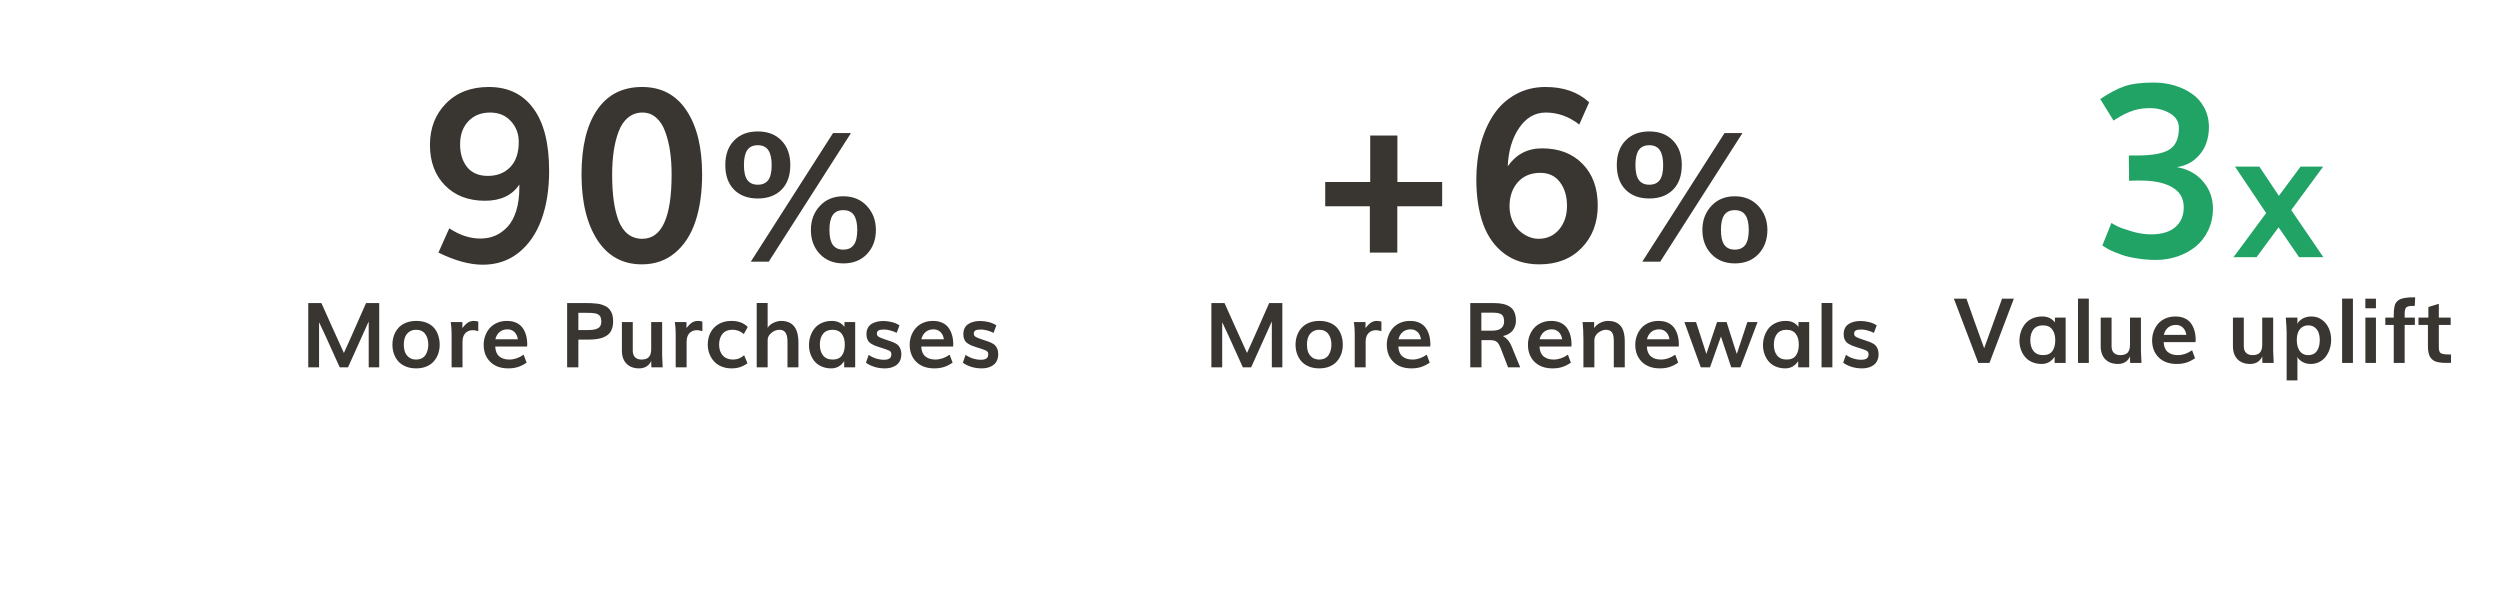 <svg width="402" height="97" viewBox="0 0 402 97" fill="none" xmlns="http://www.w3.org/2000/svg">
<path d="M220.272 40.614V33.171H213.094V29.27H220.329V21.79H224.703V29.27H231.9V33.171H224.684V40.614H220.272ZM247.391 38.398C248.755 38.398 249.859 37.9 250.705 36.902C251.551 35.892 251.974 34.63 251.974 33.115C251.974 31.562 251.595 30.287 250.838 29.289C250.093 28.292 249.039 27.793 247.675 27.793C246.16 27.793 244.954 28.298 244.058 29.308C243.174 30.305 242.732 31.6 242.732 33.19C242.732 33.973 242.871 34.705 243.149 35.387C243.427 36.056 243.793 36.605 244.247 37.035C244.702 37.464 245.201 37.799 245.743 38.038C246.286 38.278 246.836 38.398 247.391 38.398ZM247.524 42.508C245.314 42.508 243.439 41.933 241.899 40.785C240.359 39.636 239.223 38.051 238.49 36.031C237.758 33.998 237.392 31.606 237.392 28.854C237.392 26.796 237.632 24.877 238.111 23.096C238.604 21.304 239.305 19.732 240.214 18.381C241.135 17.017 242.309 15.944 243.736 15.162C245.163 14.379 246.76 13.987 248.527 13.987C251.431 13.987 253.767 14.808 255.534 16.449L253.944 20.029C252.302 18.741 250.51 18.097 248.565 18.097C246.836 18.097 245.409 18.918 244.285 20.559C243.162 22.2 242.549 24.258 242.448 26.733C243.799 24.814 245.63 23.854 247.94 23.854C250.68 23.854 252.858 24.687 254.474 26.354C256.103 28.008 256.917 30.242 256.917 33.058C256.917 35.81 256.058 38.076 254.341 39.856C252.624 41.624 250.352 42.508 247.524 42.508ZM278.97 42.356C277.398 42.356 276.134 41.85 275.178 40.837C274.221 39.823 273.743 38.536 273.743 36.973C273.743 35.439 274.221 34.156 275.178 33.124C276.134 32.083 277.393 31.562 278.956 31.562C280.518 31.562 281.782 32.083 282.748 33.124C283.714 34.166 284.197 35.449 284.197 36.973C284.197 38.545 283.719 39.838 282.762 40.851C281.806 41.855 280.542 42.356 278.97 42.356ZM278.956 40.141C279.704 40.141 280.263 39.89 280.632 39.388C281.011 38.886 281.2 38.081 281.2 36.973C281.2 35.913 281.02 35.117 280.66 34.587C280.3 34.057 279.732 33.792 278.956 33.792C278.189 33.792 277.625 34.052 277.266 34.573C276.906 35.094 276.726 35.889 276.726 36.959C276.726 38.067 276.911 38.877 277.28 39.388C277.649 39.89 278.208 40.141 278.956 40.141ZM264.085 42.072L277.308 21.392H280.192L266.968 42.072H264.085ZM265.207 31.917C263.597 31.917 262.324 31.443 261.386 30.497C260.449 29.54 259.98 28.219 259.98 26.534C259.98 24.877 260.449 23.565 261.386 22.599C262.324 21.624 263.597 21.136 265.207 21.136C266.807 21.136 268.076 21.624 269.013 22.599C269.96 23.575 270.434 24.886 270.434 26.534C270.434 28.229 269.965 29.55 269.028 30.497C268.09 31.443 266.817 31.917 265.207 31.917ZM265.207 29.701C265.955 29.701 266.514 29.455 266.883 28.962C267.252 28.461 267.437 27.656 267.437 26.548C267.437 25.478 267.257 24.678 266.897 24.148C266.547 23.617 265.983 23.352 265.207 23.352C264.43 23.352 263.862 23.617 263.503 24.148C263.152 24.668 262.977 25.464 262.977 26.534C262.977 27.642 263.162 28.446 263.531 28.948C263.9 29.45 264.459 29.701 265.207 29.701ZM194.789 59.072V48.732H196.905C197.052 49.059 197.57 50.216 198.46 52.205C199.355 54.193 200.041 55.711 200.52 56.757C200.884 55.966 201.258 55.138 201.642 54.272C202.03 53.4 202.475 52.389 202.977 51.239C203.483 50.089 203.853 49.253 204.085 48.732H206.201V59.072H204.511V51.687C204.26 52.231 203.15 54.693 201.18 59.072H199.852C199.606 58.532 199.26 57.768 198.815 56.778C198.37 55.784 197.963 54.885 197.594 54.08C197.224 53.27 196.869 52.513 196.529 51.807V59.072H194.789ZM212.159 59.236C211.525 59.236 210.959 59.134 210.462 58.93C209.965 58.722 209.563 58.443 209.255 58.092C208.952 57.737 208.72 57.335 208.559 56.885C208.403 56.43 208.324 55.945 208.324 55.429C208.324 54.904 208.405 54.413 208.566 53.959C208.727 53.5 208.961 53.095 209.269 52.745C209.581 52.389 209.984 52.11 210.476 51.907C210.973 51.703 211.532 51.601 212.152 51.601C212.787 51.601 213.35 51.703 213.843 51.907C214.335 52.105 214.73 52.382 215.029 52.737C215.327 53.088 215.549 53.493 215.696 53.952C215.848 54.406 215.923 54.904 215.923 55.443C215.923 55.95 215.845 56.428 215.689 56.878C215.533 57.323 215.303 57.723 215 58.078C214.702 58.433 214.306 58.715 213.814 58.923C213.326 59.131 212.775 59.236 212.159 59.236ZM212.124 57.815C212.47 57.815 212.773 57.751 213.033 57.623C213.293 57.491 213.497 57.311 213.644 57.084C213.795 56.852 213.906 56.596 213.977 56.317C214.053 56.038 214.091 55.734 214.091 55.408C214.091 54.712 213.925 54.141 213.594 53.696C213.267 53.251 212.78 53.029 212.131 53.029C211.691 53.029 211.319 53.14 211.016 53.362C210.713 53.58 210.493 53.864 210.356 54.215C210.223 54.565 210.157 54.963 210.157 55.408C210.157 55.848 210.218 56.243 210.341 56.594C210.469 56.944 210.685 57.235 210.988 57.467C211.295 57.699 211.674 57.815 212.124 57.815ZM217.841 59.072V53.632C217.841 53.348 217.829 53.052 217.805 52.745C217.782 52.437 217.758 52.2 217.734 52.035L217.699 51.786H219.574V52.745C219.862 52.366 220.149 52.082 220.433 51.892C220.722 51.698 221.046 51.601 221.406 51.601C221.619 51.601 221.86 51.637 222.13 51.708V53.249C221.813 53.145 221.519 53.093 221.25 53.093C220.762 53.093 220.364 53.251 220.057 53.568C219.749 53.886 219.595 54.345 219.595 54.946V59.072H217.841ZM224.879 54.556H228.5C228.415 54.039 228.224 53.644 227.925 53.37C227.627 53.095 227.262 52.958 226.832 52.958C226.325 52.958 225.901 53.1 225.56 53.384C225.219 53.668 224.992 54.058 224.879 54.556ZM226.959 59.236C225.733 59.236 224.765 58.885 224.055 58.185C223.349 57.484 222.997 56.568 222.997 55.436C222.997 54.925 223.082 54.44 223.252 53.98C223.423 53.521 223.662 53.114 223.97 52.759C224.282 52.404 224.675 52.122 225.148 51.914C225.627 51.705 226.155 51.601 226.732 51.601C227.31 51.601 227.814 51.701 228.245 51.9C228.676 52.098 229.017 52.378 229.267 52.737C229.518 53.093 229.703 53.493 229.821 53.938C229.944 54.383 230.006 54.875 230.006 55.415C230.006 55.552 229.994 55.656 229.971 55.727H224.857C224.886 56.438 225.101 56.963 225.504 57.304C225.911 57.645 226.45 57.815 227.123 57.815C227.909 57.815 228.676 57.555 229.424 57.034L229.9 58.312C229.44 58.63 228.976 58.864 228.508 59.016C228.044 59.162 227.528 59.236 226.959 59.236ZM238.201 53.171H239.927C241.215 53.171 241.859 52.671 241.859 51.672C241.859 51.128 241.724 50.761 241.454 50.572C241.184 50.377 240.739 50.28 240.119 50.28H238.201V53.171ZM236.419 59.072V48.732H240.147C240.715 48.732 241.205 48.775 241.617 48.86C242.034 48.945 242.41 49.092 242.747 49.3C243.083 49.504 243.336 49.797 243.506 50.181C243.677 50.56 243.762 51.028 243.762 51.587C243.762 52.169 243.589 52.685 243.244 53.135C242.898 53.58 242.377 53.881 241.681 54.037C242.301 54.383 242.758 54.922 243.052 55.656L244.451 59.072H242.498L241.312 55.997C241.118 55.491 240.907 55.147 240.68 54.968C240.453 54.788 240.109 54.698 239.65 54.698H238.223V59.072H236.419ZM247.576 54.556H251.198C251.112 54.039 250.921 53.644 250.622 53.37C250.324 53.095 249.96 52.958 249.529 52.958C249.022 52.958 248.598 53.1 248.257 53.384C247.917 53.668 247.689 54.058 247.576 54.556ZM249.657 59.236C248.43 59.236 247.462 58.885 246.752 58.185C246.046 57.484 245.694 56.568 245.694 55.436C245.694 54.925 245.779 54.44 245.949 53.98C246.12 53.521 246.359 53.114 246.667 52.759C246.979 52.404 247.372 52.122 247.846 51.914C248.324 51.705 248.852 51.601 249.429 51.601C250.007 51.601 250.511 51.701 250.942 51.9C251.373 52.098 251.714 52.378 251.965 52.737C252.215 53.093 252.4 53.493 252.519 53.938C252.642 54.383 252.703 54.875 252.703 55.415C252.703 55.552 252.691 55.656 252.668 55.727H247.554C247.583 56.438 247.798 56.963 248.201 57.304C248.608 57.645 249.148 57.815 249.82 57.815C250.606 57.815 251.373 57.555 252.121 57.034L252.597 58.312C252.137 58.63 251.673 58.864 251.205 59.016C250.741 59.162 250.225 59.236 249.657 59.236ZM254.614 59.072V54.563C254.614 54.047 254.602 53.559 254.578 53.1C254.554 52.636 254.531 52.302 254.507 52.098L254.471 51.786H256.339V52.759C256.59 52.38 256.924 52.094 257.341 51.9C257.762 51.701 258.169 51.601 258.562 51.601C258.983 51.601 259.353 51.658 259.67 51.772C259.987 51.881 260.266 52.06 260.508 52.311C260.754 52.558 260.941 52.898 261.069 53.334C261.197 53.77 261.261 54.297 261.261 54.918V59.072H259.499V54.797C259.499 54.153 259.398 53.699 259.194 53.434C258.995 53.164 258.664 53.029 258.2 53.029C258.029 53.029 257.842 53.067 257.639 53.142C257.435 53.218 257.236 53.325 257.042 53.462C256.853 53.594 256.694 53.772 256.566 53.995C256.439 54.212 256.375 54.451 256.375 54.712V59.072H254.614ZM264.833 54.556H268.455C268.37 54.039 268.178 53.644 267.88 53.37C267.581 53.095 267.217 52.958 266.786 52.958C266.279 52.958 265.856 53.1 265.515 53.384C265.174 53.668 264.947 54.058 264.833 54.556ZM266.914 59.236C265.687 59.236 264.719 58.885 264.009 58.185C263.304 57.484 262.951 56.568 262.951 55.436C262.951 54.925 263.036 54.44 263.207 53.98C263.377 53.521 263.616 53.114 263.924 52.759C264.236 52.404 264.629 52.122 265.103 51.914C265.581 51.705 266.109 51.601 266.686 51.601C267.264 51.601 267.768 51.701 268.199 51.9C268.63 52.098 268.971 52.378 269.222 52.737C269.473 53.093 269.657 53.493 269.776 53.938C269.899 54.383 269.96 54.875 269.96 55.415C269.96 55.552 269.949 55.656 269.925 55.727H264.812C264.84 56.438 265.055 56.963 265.458 57.304C265.865 57.645 266.405 57.815 267.077 57.815C267.863 57.815 268.63 57.555 269.378 57.034L269.854 58.312C269.395 58.63 268.931 58.864 268.462 59.016C267.998 59.162 267.482 59.236 266.914 59.236ZM273.49 59.072L270.848 51.786H272.723C273.461 54.058 274.015 55.765 274.385 56.906C274.574 56.333 275.147 54.627 276.103 51.786H277.637C277.76 52.165 277.931 52.704 278.149 53.405C278.371 54.101 278.572 54.736 278.752 55.308C278.937 55.877 279.112 56.414 279.278 56.92C279.415 56.49 279.981 54.778 280.975 51.786H282.616L279.853 59.072H278.383C277.384 56.085 276.832 54.432 276.728 54.115C276.544 54.641 275.957 56.293 274.967 59.072H273.49ZM287.296 57.815C287.977 57.815 288.472 57.6 288.78 57.169C289.092 56.733 289.249 56.154 289.249 55.429C289.249 54.686 289.083 54.101 288.752 53.675C288.425 53.244 287.928 53.029 287.26 53.029C286.607 53.029 286.105 53.244 285.755 53.675C285.409 54.106 285.236 54.686 285.236 55.415C285.236 56.144 285.409 56.726 285.755 57.162C286.105 57.597 286.619 57.815 287.296 57.815ZM287.075 59.236C286.484 59.236 285.953 59.129 285.485 58.916C285.016 58.703 284.64 58.419 284.356 58.064C284.071 57.709 283.856 57.313 283.709 56.878C283.563 56.442 283.489 55.985 283.489 55.507C283.489 55.001 283.565 54.52 283.716 54.066C283.868 53.606 284.088 53.192 284.377 52.823C284.67 52.449 285.056 52.153 285.534 51.935C286.013 51.712 286.555 51.601 287.161 51.601C288.041 51.601 288.718 51.921 289.192 52.56V51.786H290.918V59.072H289.149V58.078C288.619 58.85 287.928 59.236 287.075 59.236ZM292.906 59.072V48.725H294.646V59.072H292.906ZM299.425 59.236C298.786 59.236 298.199 59.146 297.664 58.966C297.129 58.786 296.703 58.57 296.386 58.319L296.826 57.055C297.124 57.287 297.501 57.479 297.955 57.631C298.41 57.777 298.848 57.851 299.269 57.851C299.662 57.851 299.958 57.785 300.157 57.652C300.36 57.519 300.462 57.304 300.462 57.006V56.878C300.462 56.726 300.403 56.599 300.285 56.494C300.166 56.385 299.894 56.262 299.468 56.125L298.431 55.791C298.166 55.706 297.946 55.628 297.771 55.557C297.596 55.481 297.416 55.386 297.231 55.273C297.051 55.159 296.909 55.036 296.805 54.904C296.705 54.766 296.623 54.6 296.556 54.406C296.495 54.208 296.464 53.98 296.464 53.725C296.464 53.355 296.535 53.031 296.677 52.752C296.824 52.472 297.025 52.252 297.281 52.091C297.536 51.93 297.82 51.812 298.133 51.736C298.445 51.656 298.789 51.615 299.163 51.615C299.627 51.615 300.091 51.675 300.555 51.793C301.019 51.911 301.426 52.087 301.776 52.319L301.322 53.526C301.037 53.374 300.704 53.246 300.32 53.142C299.941 53.038 299.598 52.986 299.29 52.986C298.888 52.986 298.597 53.036 298.417 53.135C298.237 53.235 298.147 53.398 298.147 53.625C298.147 53.777 298.175 53.895 298.232 53.98C298.289 54.066 298.407 54.153 298.587 54.243C298.767 54.333 299.056 54.444 299.454 54.577L300.398 54.897C300.777 55.024 301.08 55.164 301.307 55.316C301.539 55.467 301.724 55.682 301.861 55.962C302.003 56.241 302.074 56.591 302.074 57.013C302.074 57.335 302.02 57.626 301.911 57.886C301.807 58.147 301.667 58.36 301.492 58.525C301.322 58.691 301.118 58.828 300.881 58.937C300.649 59.046 300.413 59.122 300.171 59.165C299.93 59.212 299.681 59.236 299.425 59.236Z" fill="#393531"/>
<path d="M78.453 28.285C79.93 28.285 81.124 27.818 82.033 26.884C82.954 25.95 83.415 24.599 83.415 22.831C83.415 21.506 82.992 20.388 82.146 19.479C81.313 18.558 80.202 18.097 78.813 18.097C77.349 18.097 76.174 18.57 75.291 19.517C74.419 20.451 73.984 21.682 73.984 23.21C73.984 24.712 74.363 25.937 75.12 26.884C75.89 27.818 77.001 28.285 78.453 28.285ZM77.639 42.565C75.518 42.565 73.138 41.914 70.499 40.614L72.242 36.713C73.896 37.811 75.562 38.36 77.241 38.36C78.087 38.36 78.876 38.209 79.609 37.906C80.341 37.59 81.004 37.117 81.597 36.486C82.19 35.854 82.657 35.002 82.998 33.929C83.339 32.843 83.51 31.587 83.51 30.16V29.668C82.361 31.41 80.517 32.281 77.98 32.281C75.303 32.281 73.157 31.454 71.541 29.8C69.938 28.147 69.136 25.981 69.136 23.305C69.136 20.603 70.001 18.375 71.73 16.62C73.46 14.865 75.751 13.987 78.605 13.987C81.698 13.987 84.084 15.136 85.763 17.434C87.455 19.719 88.301 23.065 88.301 27.471C88.301 30.425 87.891 33.033 87.07 35.292C86.249 37.552 85.025 39.333 83.396 40.633C81.78 41.921 79.861 42.565 77.639 42.565ZM103.205 42.508C100.137 42.508 97.751 41.201 96.047 38.588C94.355 35.962 93.509 32.446 93.509 28.039C93.509 23.582 94.342 20.13 96.009 17.68C97.688 15.218 100.099 13.987 103.243 13.987C106.336 13.987 108.716 15.243 110.383 17.756C112.062 20.268 112.901 23.696 112.901 28.039C112.901 30.93 112.542 33.456 111.822 35.614C111.102 37.761 110.004 39.446 108.527 40.671C107.062 41.895 105.288 42.508 103.205 42.508ZM103.281 38.398C106.425 38.398 107.996 34.952 107.996 28.058C107.996 26.72 107.914 25.483 107.75 24.346C107.586 23.21 107.327 22.162 106.974 21.203C106.633 20.23 106.147 19.473 105.516 18.93C104.897 18.375 104.158 18.097 103.3 18.097C102.403 18.097 101.627 18.375 100.971 18.93C100.314 19.473 99.809 20.23 99.456 21.203C99.102 22.162 98.843 23.21 98.679 24.346C98.515 25.483 98.433 26.726 98.433 28.077C98.433 29.643 98.515 31.025 98.679 32.224C98.843 33.424 99.102 34.503 99.456 35.463C99.822 36.41 100.327 37.136 100.971 37.641C101.614 38.146 102.385 38.398 103.281 38.398ZM135.617 42.356C134.046 42.356 132.782 41.85 131.825 40.837C130.869 39.823 130.391 38.536 130.391 36.973C130.391 35.439 130.869 34.156 131.825 33.124C132.782 32.083 134.041 31.562 135.603 31.562C137.166 31.562 138.43 32.083 139.396 33.124C140.361 34.166 140.844 35.449 140.844 36.973C140.844 38.545 140.366 39.838 139.41 40.851C138.453 41.855 137.189 42.356 135.617 42.356ZM135.603 40.141C136.351 40.141 136.91 39.89 137.279 39.388C137.658 38.886 137.847 38.081 137.847 36.973C137.847 35.913 137.667 35.117 137.308 34.587C136.948 34.057 136.38 33.792 135.603 33.792C134.836 33.792 134.273 34.052 133.913 34.573C133.553 35.094 133.373 35.889 133.373 36.959C133.373 38.067 133.558 38.877 133.927 39.388C134.297 39.89 134.855 40.141 135.603 40.141ZM120.732 42.072L133.956 21.392H136.839L123.616 42.072H120.732ZM121.854 31.917C120.245 31.917 118.971 31.443 118.034 30.497C117.096 29.54 116.627 28.219 116.627 26.534C116.627 24.877 117.096 23.565 118.034 22.599C118.971 21.624 120.245 21.136 121.854 21.136C123.455 21.136 124.723 21.624 125.661 22.599C126.608 23.575 127.081 24.886 127.081 26.534C127.081 28.229 126.612 29.55 125.675 30.497C124.738 31.443 123.464 31.917 121.854 31.917ZM121.854 29.701C122.602 29.701 123.161 29.455 123.53 28.962C123.9 28.461 124.084 27.656 124.084 26.548C124.084 25.478 123.904 24.678 123.545 24.148C123.194 23.617 122.631 23.352 121.854 23.352C121.078 23.352 120.51 23.617 120.15 24.148C119.8 24.668 119.624 25.464 119.624 26.534C119.624 27.642 119.809 28.446 120.178 28.948C120.548 29.45 121.106 29.701 121.854 29.701ZM49.566 59.072V48.732H51.682C51.829 49.059 52.347 50.216 53.237 52.205C54.132 54.193 54.819 55.711 55.297 56.757C55.661 55.966 56.035 55.138 56.419 54.272C56.807 53.4 57.252 52.389 57.754 51.239C58.261 50.089 58.63 49.253 58.862 48.732H60.978V59.072H59.288V51.687C59.037 52.231 57.927 54.693 55.957 59.072H54.629C54.383 58.532 54.038 57.768 53.593 56.778C53.148 55.784 52.74 54.885 52.371 54.08C52.002 53.27 51.647 52.513 51.306 51.807V59.072H49.566ZM66.937 59.236C66.302 59.236 65.737 59.134 65.239 58.93C64.742 58.722 64.34 58.443 64.032 58.092C63.729 57.737 63.497 57.335 63.336 56.885C63.18 56.43 63.102 55.945 63.102 55.429C63.102 54.904 63.182 54.413 63.343 53.959C63.504 53.5 63.739 53.095 64.046 52.745C64.359 52.389 64.761 52.11 65.254 51.907C65.751 51.703 66.309 51.601 66.93 51.601C67.564 51.601 68.127 51.703 68.62 51.907C69.112 52.105 69.507 52.382 69.806 52.737C70.104 53.088 70.327 53.493 70.473 53.952C70.625 54.406 70.701 54.904 70.701 55.443C70.701 55.95 70.623 56.428 70.466 56.878C70.31 57.323 70.08 57.723 69.777 58.078C69.479 58.433 69.084 58.715 68.591 58.923C68.104 59.131 67.552 59.236 66.937 59.236ZM66.901 57.815C67.247 57.815 67.55 57.751 67.81 57.623C68.071 57.491 68.274 57.311 68.421 57.084C68.572 56.852 68.684 56.596 68.755 56.317C68.831 56.038 68.868 55.734 68.868 55.408C68.868 54.712 68.703 54.141 68.371 53.696C68.045 53.251 67.557 53.029 66.908 53.029C66.468 53.029 66.096 53.14 65.793 53.362C65.49 53.58 65.27 53.864 65.133 54.215C65 54.565 64.934 54.963 64.934 55.408C64.934 55.848 64.996 56.243 65.119 56.594C65.246 56.944 65.462 57.235 65.765 57.467C66.073 57.699 66.451 57.815 66.901 57.815ZM72.618 59.072V53.632C72.618 53.348 72.606 53.052 72.583 52.745C72.559 52.437 72.535 52.2 72.511 52.035L72.476 51.786H74.351V52.745C74.64 52.366 74.926 52.082 75.21 51.892C75.499 51.698 75.823 51.601 76.183 51.601C76.396 51.601 76.638 51.637 76.907 51.708V53.249C76.59 53.145 76.297 53.093 76.027 53.093C75.539 53.093 75.141 53.251 74.834 53.568C74.526 53.886 74.372 54.345 74.372 54.946V59.072H72.618ZM79.656 54.556H83.278C83.192 54.039 83.001 53.644 82.703 53.37C82.404 53.095 82.04 52.958 81.609 52.958C81.102 52.958 80.678 53.1 80.338 53.384C79.997 53.668 79.769 54.058 79.656 54.556ZM81.737 59.236C80.51 59.236 79.542 58.885 78.832 58.185C78.127 57.484 77.774 56.568 77.774 55.436C77.774 54.925 77.859 54.44 78.03 53.98C78.2 53.521 78.439 53.114 78.747 52.759C79.059 52.404 79.452 52.122 79.926 51.914C80.404 51.705 80.932 51.601 81.509 51.601C82.087 51.601 82.591 51.701 83.022 51.9C83.453 52.098 83.794 52.378 84.045 52.737C84.296 53.093 84.48 53.493 84.599 53.938C84.722 54.383 84.783 54.875 84.783 55.415C84.783 55.552 84.772 55.656 84.748 55.727H79.635C79.663 56.438 79.878 56.963 80.281 57.304C80.688 57.645 81.228 57.815 81.9 57.815C82.686 57.815 83.453 57.555 84.201 57.034L84.677 58.312C84.218 58.63 83.754 58.864 83.285 59.016C82.821 59.162 82.305 59.236 81.737 59.236ZM93 53.071H94.548C94.894 53.071 95.187 53.052 95.429 53.014C95.67 52.977 95.89 52.91 96.089 52.816C96.293 52.716 96.444 52.574 96.544 52.389C96.643 52.2 96.693 51.968 96.693 51.694C96.693 51.542 96.679 51.405 96.65 51.282C96.627 51.159 96.596 51.052 96.558 50.962C96.52 50.867 96.459 50.785 96.373 50.714C96.293 50.642 96.219 50.586 96.153 50.543C96.092 50.496 95.992 50.458 95.855 50.429C95.722 50.396 95.611 50.373 95.521 50.358C95.436 50.34 95.303 50.328 95.123 50.323C94.944 50.313 94.802 50.309 94.697 50.309C94.593 50.304 94.432 50.302 94.214 50.302H93V53.071ZM91.196 59.072V48.732H94.143C94.489 48.732 94.787 48.737 95.038 48.746C95.294 48.756 95.569 48.777 95.862 48.81C96.16 48.839 96.416 48.884 96.629 48.945C96.842 49.007 97.058 49.087 97.275 49.187C97.498 49.281 97.682 49.402 97.829 49.549C97.981 49.696 98.116 49.868 98.234 50.067C98.357 50.266 98.447 50.501 98.504 50.77C98.561 51.04 98.589 51.343 98.589 51.679C98.589 52.233 98.499 52.702 98.319 53.086C98.144 53.469 97.876 53.772 97.517 53.995C97.162 54.212 96.745 54.371 96.267 54.47C95.793 54.565 95.23 54.612 94.577 54.612H93V59.072H91.196ZM102.8 59.236C101.92 59.236 101.233 58.985 100.741 58.483C100.249 57.976 100.002 57.283 100.002 56.402V51.786H101.749V56.374C101.749 56.856 101.875 57.219 102.126 57.46C102.377 57.697 102.722 57.815 103.163 57.815C103.688 57.815 104.076 57.685 104.327 57.425C104.583 57.16 104.711 56.736 104.711 56.154V51.786H106.472V57.112L106.557 59.072H104.739L104.711 57.993C104.687 58.097 104.633 58.213 104.547 58.341C104.467 58.464 104.353 58.596 104.207 58.739C104.064 58.88 103.868 58.999 103.617 59.094C103.371 59.188 103.099 59.236 102.8 59.236ZM108.652 59.072V53.632C108.652 53.348 108.64 53.052 108.617 52.745C108.593 52.437 108.569 52.2 108.546 52.035L108.51 51.786H110.385V52.745C110.674 52.366 110.96 52.082 111.244 51.892C111.533 51.698 111.857 51.601 112.217 51.601C112.43 51.601 112.672 51.637 112.942 51.708V53.249C112.624 53.145 112.331 53.093 112.061 53.093C111.573 53.093 111.176 53.251 110.868 53.568C110.56 53.886 110.406 54.345 110.406 54.946V59.072H108.652ZM117.615 59.236C117.023 59.236 116.481 59.131 115.988 58.923C115.501 58.715 115.101 58.433 114.788 58.078C114.476 57.723 114.234 57.318 114.064 56.864C113.893 56.404 113.808 55.924 113.808 55.422C113.808 54.702 113.955 54.056 114.248 53.483C114.547 52.906 114.985 52.449 115.562 52.113C116.145 51.772 116.822 51.601 117.593 51.601C118.739 51.601 119.62 51.928 120.235 52.581L119.603 53.718C119.078 53.254 118.469 53.022 117.778 53.022C117.087 53.022 116.556 53.239 116.187 53.675C115.818 54.111 115.633 54.695 115.633 55.429C115.633 56.144 115.83 56.722 116.223 57.162C116.616 57.597 117.153 57.815 117.835 57.815C117.929 57.815 118.024 57.81 118.119 57.801C118.213 57.792 118.299 57.78 118.374 57.766C118.45 57.751 118.528 57.732 118.609 57.709C118.694 57.68 118.765 57.657 118.822 57.638C118.879 57.614 118.943 57.583 119.014 57.545C119.085 57.508 119.139 57.479 119.177 57.46C119.22 57.437 119.272 57.403 119.333 57.361C119.395 57.318 119.435 57.29 119.454 57.276C119.478 57.261 119.515 57.235 119.568 57.197C119.624 57.155 119.655 57.131 119.66 57.126L120.193 58.419C119.785 58.703 119.378 58.911 118.971 59.044C118.564 59.172 118.112 59.236 117.615 59.236ZM121.677 59.072V48.725H123.438V52.73C123.613 52.394 123.921 52.122 124.361 51.914C124.802 51.705 125.221 51.601 125.618 51.601C125.954 51.601 126.26 51.642 126.534 51.722C126.814 51.803 127.048 51.909 127.237 52.042C127.427 52.174 127.593 52.337 127.735 52.532C127.877 52.721 127.988 52.915 128.068 53.114C128.149 53.308 128.213 53.523 128.26 53.76C128.312 53.997 128.345 54.212 128.359 54.406C128.378 54.6 128.388 54.804 128.388 55.017V59.072H126.627V54.96C126.627 54.274 126.52 53.782 126.307 53.483C126.094 53.18 125.774 53.029 125.348 53.029C124.865 53.029 124.425 53.197 124.027 53.533C123.634 53.864 123.438 54.248 123.438 54.683V59.072H121.677ZM133.892 57.815C134.574 57.815 135.068 57.6 135.376 57.169C135.688 56.733 135.845 56.154 135.845 55.429C135.845 54.686 135.679 54.101 135.348 53.675C135.021 53.244 134.524 53.029 133.856 53.029C133.203 53.029 132.701 53.244 132.351 53.675C132.005 54.106 131.832 54.686 131.832 55.415C131.832 56.144 132.005 56.726 132.351 57.162C132.701 57.597 133.215 57.815 133.892 57.815ZM133.672 59.236C133.08 59.236 132.55 59.129 132.081 58.916C131.612 58.703 131.236 58.419 130.952 58.064C130.668 57.709 130.452 57.313 130.305 56.878C130.159 56.442 130.085 55.985 130.085 55.507C130.085 55.001 130.161 54.52 130.312 54.066C130.464 53.606 130.684 53.192 130.973 52.823C131.266 52.449 131.652 52.153 132.131 51.935C132.609 51.712 133.151 51.601 133.757 51.601C134.637 51.601 135.314 51.921 135.788 52.56V51.786H137.514V59.072H135.745V58.078C135.215 58.85 134.524 59.236 133.672 59.236ZM142.286 59.236C141.647 59.236 141.06 59.146 140.525 58.966C139.99 58.786 139.564 58.57 139.246 58.319L139.687 57.055C139.985 57.287 140.361 57.479 140.816 57.631C141.27 57.777 141.708 57.851 142.13 57.851C142.523 57.851 142.819 57.785 143.017 57.652C143.221 57.519 143.323 57.304 143.323 57.006V56.878C143.323 56.726 143.264 56.599 143.145 56.494C143.027 56.385 142.755 56.262 142.329 56.125L141.292 55.791C141.027 55.706 140.806 55.628 140.631 55.557C140.456 55.481 140.276 55.386 140.092 55.273C139.912 55.159 139.77 55.036 139.665 54.904C139.566 54.766 139.483 54.6 139.417 54.406C139.355 54.208 139.325 53.98 139.325 53.725C139.325 53.355 139.396 53.031 139.538 52.752C139.684 52.472 139.886 52.252 140.141 52.091C140.397 51.93 140.681 51.812 140.993 51.736C141.306 51.656 141.649 51.615 142.023 51.615C142.487 51.615 142.951 51.675 143.415 51.793C143.879 51.911 144.286 52.087 144.637 52.319L144.182 53.526C143.898 53.374 143.564 53.246 143.181 53.142C142.802 53.038 142.459 52.986 142.151 52.986C141.749 52.986 141.457 53.036 141.278 53.135C141.098 53.235 141.008 53.398 141.008 53.625C141.008 53.777 141.036 53.895 141.093 53.98C141.15 54.066 141.268 54.153 141.448 54.243C141.628 54.333 141.917 54.444 142.314 54.577L143.259 54.897C143.638 55.024 143.941 55.164 144.168 55.316C144.4 55.467 144.585 55.682 144.722 55.962C144.864 56.241 144.935 56.591 144.935 57.013C144.935 57.335 144.88 57.626 144.772 57.886C144.667 58.147 144.528 58.36 144.353 58.525C144.182 58.691 143.979 58.828 143.742 58.937C143.51 59.046 143.273 59.122 143.032 59.165C142.79 59.212 142.542 59.236 142.286 59.236ZM148.159 54.556H151.781C151.696 54.039 151.504 53.644 151.206 53.37C150.907 53.095 150.543 52.958 150.112 52.958C149.605 52.958 149.182 53.1 148.841 53.384C148.5 53.668 148.273 54.058 148.159 54.556ZM150.24 59.236C149.014 59.236 148.045 58.885 147.335 58.185C146.63 57.484 146.277 56.568 146.277 55.436C146.277 54.925 146.362 54.44 146.533 53.98C146.703 53.521 146.942 53.114 147.25 52.759C147.563 52.404 147.956 52.122 148.429 51.914C148.907 51.705 149.435 51.601 150.013 51.601C150.59 51.601 151.094 51.701 151.525 51.9C151.956 52.098 152.297 52.378 152.548 52.737C152.799 53.093 152.984 53.493 153.102 53.938C153.225 54.383 153.287 54.875 153.287 55.415C153.287 55.552 153.275 55.656 153.251 55.727H148.138C148.166 56.438 148.382 56.963 148.784 57.304C149.191 57.645 149.731 57.815 150.403 57.815C151.189 57.815 151.956 57.555 152.704 57.034L153.18 58.312C152.721 58.63 152.257 58.864 151.788 59.016C151.324 59.162 150.808 59.236 150.24 59.236ZM157.867 59.236C157.228 59.236 156.641 59.146 156.106 58.966C155.571 58.786 155.145 58.57 154.828 58.319L155.268 57.055C155.566 57.287 155.943 57.479 156.397 57.631C156.852 57.777 157.29 57.851 157.711 57.851C158.104 57.851 158.4 57.785 158.599 57.652C158.802 57.519 158.904 57.304 158.904 57.006V56.878C158.904 56.726 158.845 56.599 158.726 56.494C158.608 56.385 158.336 56.262 157.91 56.125L156.873 55.791C156.608 55.706 156.388 55.628 156.212 55.557C156.037 55.481 155.857 55.386 155.673 55.273C155.493 55.159 155.351 55.036 155.247 54.904C155.147 54.766 155.064 54.6 154.998 54.406C154.937 54.208 154.906 53.98 154.906 53.725C154.906 53.355 154.977 53.031 155.119 52.752C155.266 52.472 155.467 52.252 155.722 52.091C155.978 51.93 156.262 51.812 156.575 51.736C156.887 51.656 157.23 51.615 157.604 51.615C158.068 51.615 158.532 51.675 158.996 51.793C159.46 51.911 159.867 52.087 160.218 52.319L159.763 53.526C159.479 53.374 159.145 53.246 158.762 53.142C158.383 53.038 158.04 52.986 157.732 52.986C157.33 52.986 157.039 53.036 156.859 53.135C156.679 53.235 156.589 53.398 156.589 53.625C156.589 53.777 156.617 53.895 156.674 53.98C156.731 54.066 156.849 54.153 157.029 54.243C157.209 54.333 157.498 54.444 157.896 54.577L158.84 54.897C159.219 55.024 159.522 55.164 159.749 55.316C159.981 55.467 160.166 55.682 160.303 55.962C160.445 56.241 160.516 56.591 160.516 57.013C160.516 57.335 160.462 57.626 160.353 57.886C160.249 58.147 160.109 58.36 159.934 58.525C159.763 58.691 159.56 58.828 159.323 58.937C159.091 59.046 158.854 59.122 158.613 59.165C158.371 59.212 158.123 59.236 157.867 59.236Z" fill="#393531"/>
<path d="M346.675 41.797C345.627 41.797 344.611 41.715 343.626 41.551C342.654 41.399 341.846 41.21 341.202 40.983C340.558 40.755 339.984 40.528 339.479 40.301C338.987 40.061 338.627 39.859 338.399 39.695L338.059 39.468L339.517 35.85C339.706 35.977 340.034 36.16 340.502 36.4C340.981 36.627 341.752 36.898 342.812 37.214C343.885 37.53 344.902 37.687 345.861 37.687C347.565 37.687 348.872 37.302 349.781 36.532C350.69 35.749 351.145 34.683 351.145 33.332C351.145 31.892 350.526 30.819 349.289 30.112C348.064 29.393 346.36 29.033 344.176 29.033H343.57L342.358 29.071L342.32 24.999H343.683C346.132 24.999 347.856 24.677 348.853 24.033C349.863 23.389 350.368 22.24 350.368 20.586C350.368 19.576 349.895 18.794 348.948 18.238C348.001 17.67 346.909 17.386 345.672 17.386C345.078 17.386 344.51 17.436 343.967 17.537C343.424 17.638 342.932 17.784 342.49 17.973C342.048 18.15 341.688 18.314 341.411 18.465C341.133 18.604 340.824 18.781 340.483 18.996C340.142 19.21 339.933 19.343 339.858 19.393L337.718 15.928C339.195 14.943 340.502 14.255 341.638 13.864C342.787 13.472 344.346 13.276 346.316 13.276C347.477 13.276 348.575 13.428 349.611 13.731C350.659 14.034 351.599 14.476 352.433 15.056C353.278 15.625 353.948 16.376 354.44 17.31C354.945 18.244 355.197 19.299 355.197 20.473C355.197 21.445 355.027 22.367 354.686 23.238C354.358 24.109 353.79 24.892 352.982 25.586C352.186 26.268 351.208 26.697 350.046 26.874C351.852 27.202 353.266 27.985 354.288 29.222C355.324 30.447 355.841 31.886 355.841 33.54C355.841 34.803 355.589 35.964 355.084 37.025C354.591 38.072 353.922 38.944 353.076 39.638C352.243 40.32 351.271 40.85 350.16 41.229C349.062 41.608 347.9 41.797 346.675 41.797ZM339.498 35.85H339.517H339.498ZM359.141 41.361L364.397 34.26L359.383 26.789H363.303L366.442 31.49L369.936 26.789H373.572L368.43 33.777L373.6 41.361H369.694L366.399 36.546L362.848 41.361H359.141Z" fill="#21A366"/>
<path d="M318.115 58.361L314.18 48.021H316.204C316.308 48.315 316.711 49.458 317.412 51.451C318.117 53.445 318.664 54.96 319.052 55.996C319.464 54.865 320.425 52.206 321.935 48.021H323.831L319.904 58.361H318.115ZM328.533 57.104C329.215 57.104 329.709 56.889 330.017 56.458C330.33 56.023 330.486 55.443 330.486 54.718C330.486 53.975 330.32 53.39 329.989 52.964C329.662 52.533 329.165 52.318 328.497 52.318C327.844 52.318 327.342 52.533 326.992 52.964C326.646 53.395 326.473 53.975 326.473 54.704C326.473 55.433 326.646 56.015 326.992 56.451C327.342 56.886 327.856 57.104 328.533 57.104ZM328.313 58.525C327.721 58.525 327.191 58.418 326.722 58.205C326.253 57.992 325.877 57.708 325.593 57.353C325.309 56.998 325.093 56.602 324.946 56.167C324.8 55.731 324.726 55.274 324.726 54.796C324.726 54.29 324.802 53.809 324.954 53.355C325.105 52.895 325.325 52.481 325.614 52.112C325.908 51.738 326.293 51.442 326.772 51.224C327.25 51.002 327.792 50.89 328.398 50.89C329.279 50.89 329.956 51.21 330.429 51.849V51.075H332.155V58.361H330.386V57.367C329.856 58.139 329.165 58.525 328.313 58.525ZM334.143 58.361V48.014H335.883V58.361H334.143ZM340.592 58.525C339.711 58.525 339.024 58.274 338.532 57.772C338.04 57.265 337.793 56.572 337.793 55.691V51.075H339.541V55.663C339.541 56.146 339.666 56.508 339.917 56.749C340.168 56.986 340.513 57.104 340.954 57.104C341.479 57.104 341.868 56.974 342.118 56.714C342.374 56.449 342.502 56.025 342.502 55.443V51.075H344.263V56.401L344.348 58.361H342.53L342.502 57.282C342.478 57.386 342.424 57.502 342.339 57.63C342.258 57.753 342.144 57.886 341.998 58.028C341.856 58.17 341.659 58.288 341.408 58.383C341.162 58.477 340.89 58.525 340.592 58.525ZM347.942 53.845H351.564C351.479 53.329 351.287 52.933 350.988 52.659C350.69 52.384 350.326 52.247 349.895 52.247C349.388 52.247 348.964 52.389 348.624 52.673C348.283 52.957 348.055 53.347 347.942 53.845ZM350.023 58.525C348.796 58.525 347.828 58.174 347.118 57.474C346.413 56.773 346.06 55.857 346.06 54.725C346.06 54.214 346.145 53.729 346.316 53.269C346.486 52.81 346.725 52.403 347.033 52.048C347.345 51.693 347.738 51.411 348.212 51.203C348.69 50.995 349.218 50.89 349.795 50.89C350.373 50.89 350.877 50.99 351.308 51.189C351.739 51.387 352.08 51.667 352.331 52.027C352.582 52.382 352.766 52.782 352.885 53.227C353.008 53.672 353.069 54.164 353.069 54.704C353.069 54.841 353.057 54.945 353.034 55.016H347.921C347.949 55.727 348.164 56.252 348.567 56.593C348.974 56.934 349.514 57.104 350.186 57.104C350.972 57.104 351.739 56.844 352.487 56.323L352.963 57.601C352.504 57.919 352.04 58.153 351.571 58.304C351.107 58.451 350.591 58.525 350.023 58.525ZM361.854 58.525C360.974 58.525 360.287 58.274 359.795 57.772C359.302 57.265 359.056 56.572 359.056 55.691V51.075H360.803V55.663C360.803 56.146 360.929 56.508 361.179 56.749C361.43 56.986 361.776 57.104 362.216 57.104C362.742 57.104 363.13 56.974 363.381 56.714C363.637 56.449 363.764 56.025 363.764 55.443V51.075H365.526V56.401L365.611 58.361H363.793L363.764 57.282C363.741 57.386 363.686 57.502 363.601 57.63C363.521 57.753 363.407 57.886 363.26 58.028C363.118 58.17 362.922 58.288 362.671 58.383C362.425 58.477 362.152 58.525 361.854 58.525ZM371.172 57.104C371.498 57.104 371.782 57.04 372.024 56.913C372.27 56.78 372.462 56.6 372.599 56.373C372.741 56.146 372.845 55.895 372.912 55.62C372.983 55.341 373.018 55.038 373.018 54.711C373.018 54.261 372.956 53.861 372.833 53.511C372.71 53.16 372.504 52.874 372.216 52.651C371.931 52.429 371.581 52.318 371.164 52.318C370.753 52.318 370.405 52.429 370.121 52.651C369.836 52.869 369.633 53.151 369.51 53.497C369.387 53.837 369.325 54.23 369.325 54.675C369.325 55.007 369.358 55.315 369.425 55.599C369.496 55.878 369.602 56.134 369.744 56.366C369.886 56.593 370.078 56.773 370.319 56.906C370.566 57.038 370.85 57.104 371.172 57.104ZM367.692 61.166V53.525C367.692 53.104 367.647 52.287 367.557 51.075H369.425V52.119C369.481 51.854 369.718 51.584 370.135 51.309C370.556 51.03 371.07 50.89 371.676 50.89C372.315 50.89 372.878 51.068 373.366 51.423C373.858 51.773 374.228 52.23 374.474 52.794C374.725 53.357 374.85 53.97 374.85 54.633C374.85 55.13 374.777 55.611 374.63 56.075C374.483 56.534 374.275 56.948 374.005 57.317C373.735 57.682 373.39 57.975 372.968 58.198C372.547 58.416 372.083 58.525 371.576 58.525C371.004 58.525 370.516 58.39 370.113 58.12C369.711 57.85 369.481 57.597 369.425 57.36V61.166H367.692ZM376.612 58.361V48.014H378.351V58.361H376.612ZM380.347 49.569V48.021H382.051V49.569H380.347ZM380.354 58.361V51.075H382.051V58.361H380.354ZM384.913 58.361V52.254H383.557V51.075H384.913V50.791C384.913 50.459 384.921 50.185 384.935 49.967C384.949 49.749 384.98 49.527 385.027 49.3C385.074 49.068 385.141 48.883 385.226 48.746C385.316 48.604 385.434 48.469 385.581 48.341C385.732 48.208 385.917 48.109 386.135 48.042C386.353 47.971 386.613 47.917 386.916 47.879C387.224 47.837 387.579 47.815 387.981 47.815H388.358L388.294 49.186C388.024 49.186 387.809 49.191 387.648 49.2C387.491 49.21 387.345 49.238 387.207 49.285C387.075 49.328 386.978 49.38 386.916 49.442C386.855 49.498 386.802 49.595 386.76 49.733C386.717 49.865 386.691 50.007 386.682 50.159C386.672 50.306 386.668 50.509 386.668 50.77V51.075H388.308V52.254H386.668V58.361H384.913ZM394.124 58.354H393.414C393.13 58.354 392.884 58.347 392.676 58.333C392.467 58.319 392.252 58.288 392.029 58.241C391.812 58.193 391.625 58.132 391.468 58.056C391.317 57.975 391.17 57.869 391.028 57.736C390.886 57.604 390.772 57.445 390.687 57.261C390.602 57.071 390.533 56.846 390.481 56.586C390.434 56.325 390.41 56.027 390.41 55.691V52.254H388.89V51.075H390.481V49.37L392.164 48.852V51.075H394.068V52.254H392.164V55.798C392.164 56.025 392.181 56.209 392.214 56.352C392.252 56.489 392.306 56.605 392.377 56.7C392.448 56.789 392.567 56.856 392.732 56.898C392.903 56.941 393.088 56.969 393.286 56.984C393.485 56.998 393.765 57.005 394.124 57.005V58.354Z" fill="#393531"/>
</svg>
